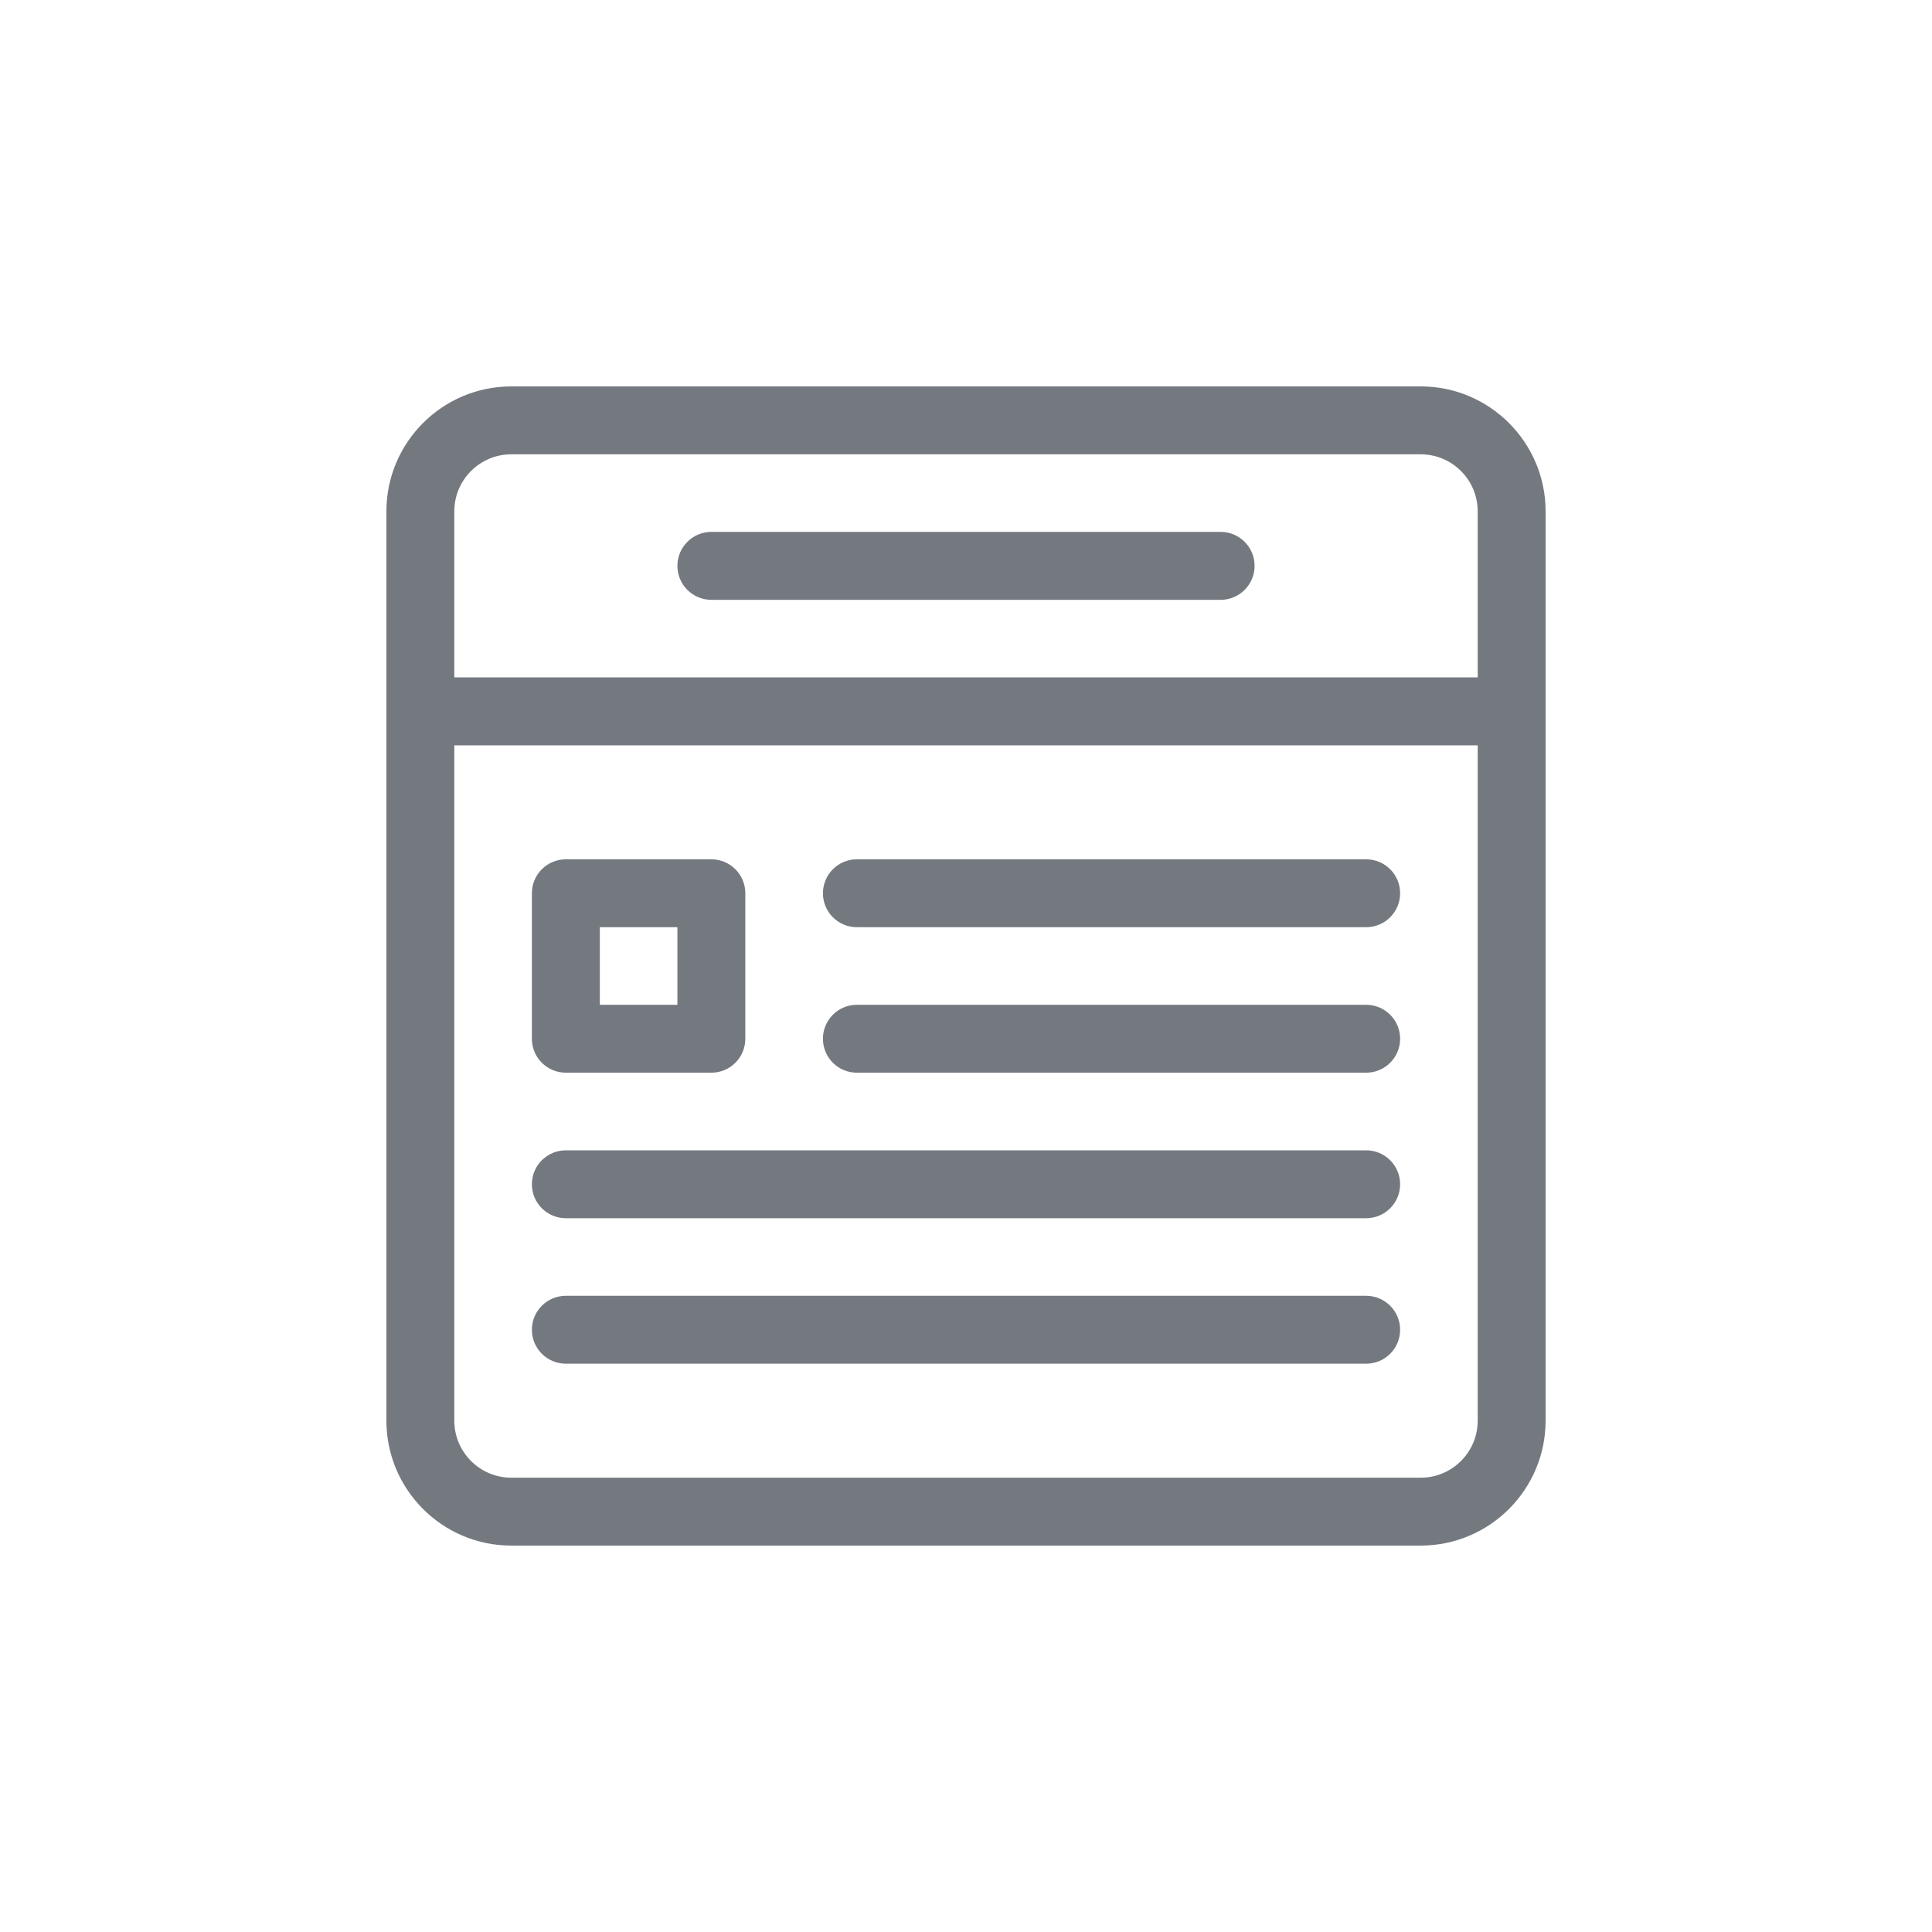 <?xml version="1.0" encoding="UTF-8"?>
<svg width="40px" height="40px" viewBox="0 0 40 40" version="1.1" xmlns="http://www.w3.org/2000/svg" xmlns:xlink="http://www.w3.org/1999/xlink">
    <!-- Generator: Sketch 59.1 (86144) - https://sketch.com -->
    <title>Icons/ic_newsfeed</title>
    <desc>Created with Sketch.</desc>
    <g id="Icons/ic_newsfeed" stroke="none" stroke-width="1" fill="none" fill-rule="evenodd">
        <path d="M29.414,8 C30.84,8 32,9.16 32,10.586 L32,10.586 L32,29.414 C32,30.84 30.84,32 29.414,32 L29.414,32 L10.586,32 C9.16,32 8,30.84 8,29.414 L8,29.414 L8,10.586 C8,9.16 9.16,8 10.586,8 L10.586,8 Z M30.594,15.431 L9.406,15.431 L9.406,29.414 C9.406,30.065 9.935,30.594 10.586,30.594 L10.586,30.594 L29.414,30.594 C30.065,30.594 30.594,30.065 30.594,29.414 L30.594,29.414 L30.594,15.431 Z M28.284,26.828 C28.673,26.828 28.988,27.143 28.988,27.531 C28.988,27.92 28.673,28.234 28.284,28.234 L28.284,28.234 L11.716,28.234 C11.327,28.234 11.012,27.92 11.012,27.531 C11.012,27.143 11.327,26.828 11.716,26.828 L11.716,26.828 Z M28.284,23.816 C28.673,23.816 28.988,24.13 28.988,24.519 C28.988,24.907 28.673,25.222 28.284,25.222 L28.284,25.222 L11.716,25.222 C11.327,25.222 11.012,24.907 11.012,24.519 C11.012,24.13 11.327,23.816 11.716,23.816 L11.716,23.816 Z M14.728,17.791 C15.116,17.791 15.431,18.105 15.431,18.494 L15.431,18.494 L15.431,21.506 C15.431,21.895 15.116,22.209 14.728,22.209 L14.728,22.209 L11.716,22.209 C11.327,22.209 11.012,21.895 11.012,21.506 L11.012,21.506 L11.012,18.494 C11.012,18.105 11.327,17.791 11.716,17.791 L11.716,17.791 Z M28.284,20.803 C28.673,20.803 28.988,21.118 28.988,21.506 C28.988,21.895 28.673,22.209 28.284,22.209 L28.284,22.209 L17.741,22.209 C17.352,22.209 17.038,21.895 17.038,21.506 C17.038,21.118 17.352,20.803 17.741,20.803 L17.741,20.803 Z M14.025,19.197 L12.419,19.197 L12.419,20.803 L14.025,20.803 L14.025,19.197 Z M28.284,17.791 C28.673,17.791 28.988,18.105 28.988,18.494 C28.988,18.882 28.673,19.197 28.284,19.197 L28.284,19.197 L17.741,19.197 C17.352,19.197 17.038,18.882 17.038,18.494 C17.038,18.105 17.352,17.791 17.741,17.791 L17.741,17.791 Z M29.414,9.406 L10.586,9.406 C9.935,9.406 9.406,9.935 9.406,10.586 L9.406,10.586 L9.406,14.025 L30.594,14.025 L30.594,10.586 C30.594,9.935 30.065,9.406 29.414,9.406 L29.414,9.406 Z M25.272,11.012 C25.66,11.012 25.975,11.327 25.975,11.716 C25.975,12.104 25.66,12.419 25.272,12.419 L25.272,12.419 L14.728,12.419 C14.34,12.419 14.025,12.104 14.025,11.716 C14.025,11.327 14.34,11.012 14.728,11.012 L14.728,11.012 Z" id="Combined-Shape" fill="#747980" fill-rule="nonzero"></path>
    </g>
</svg>